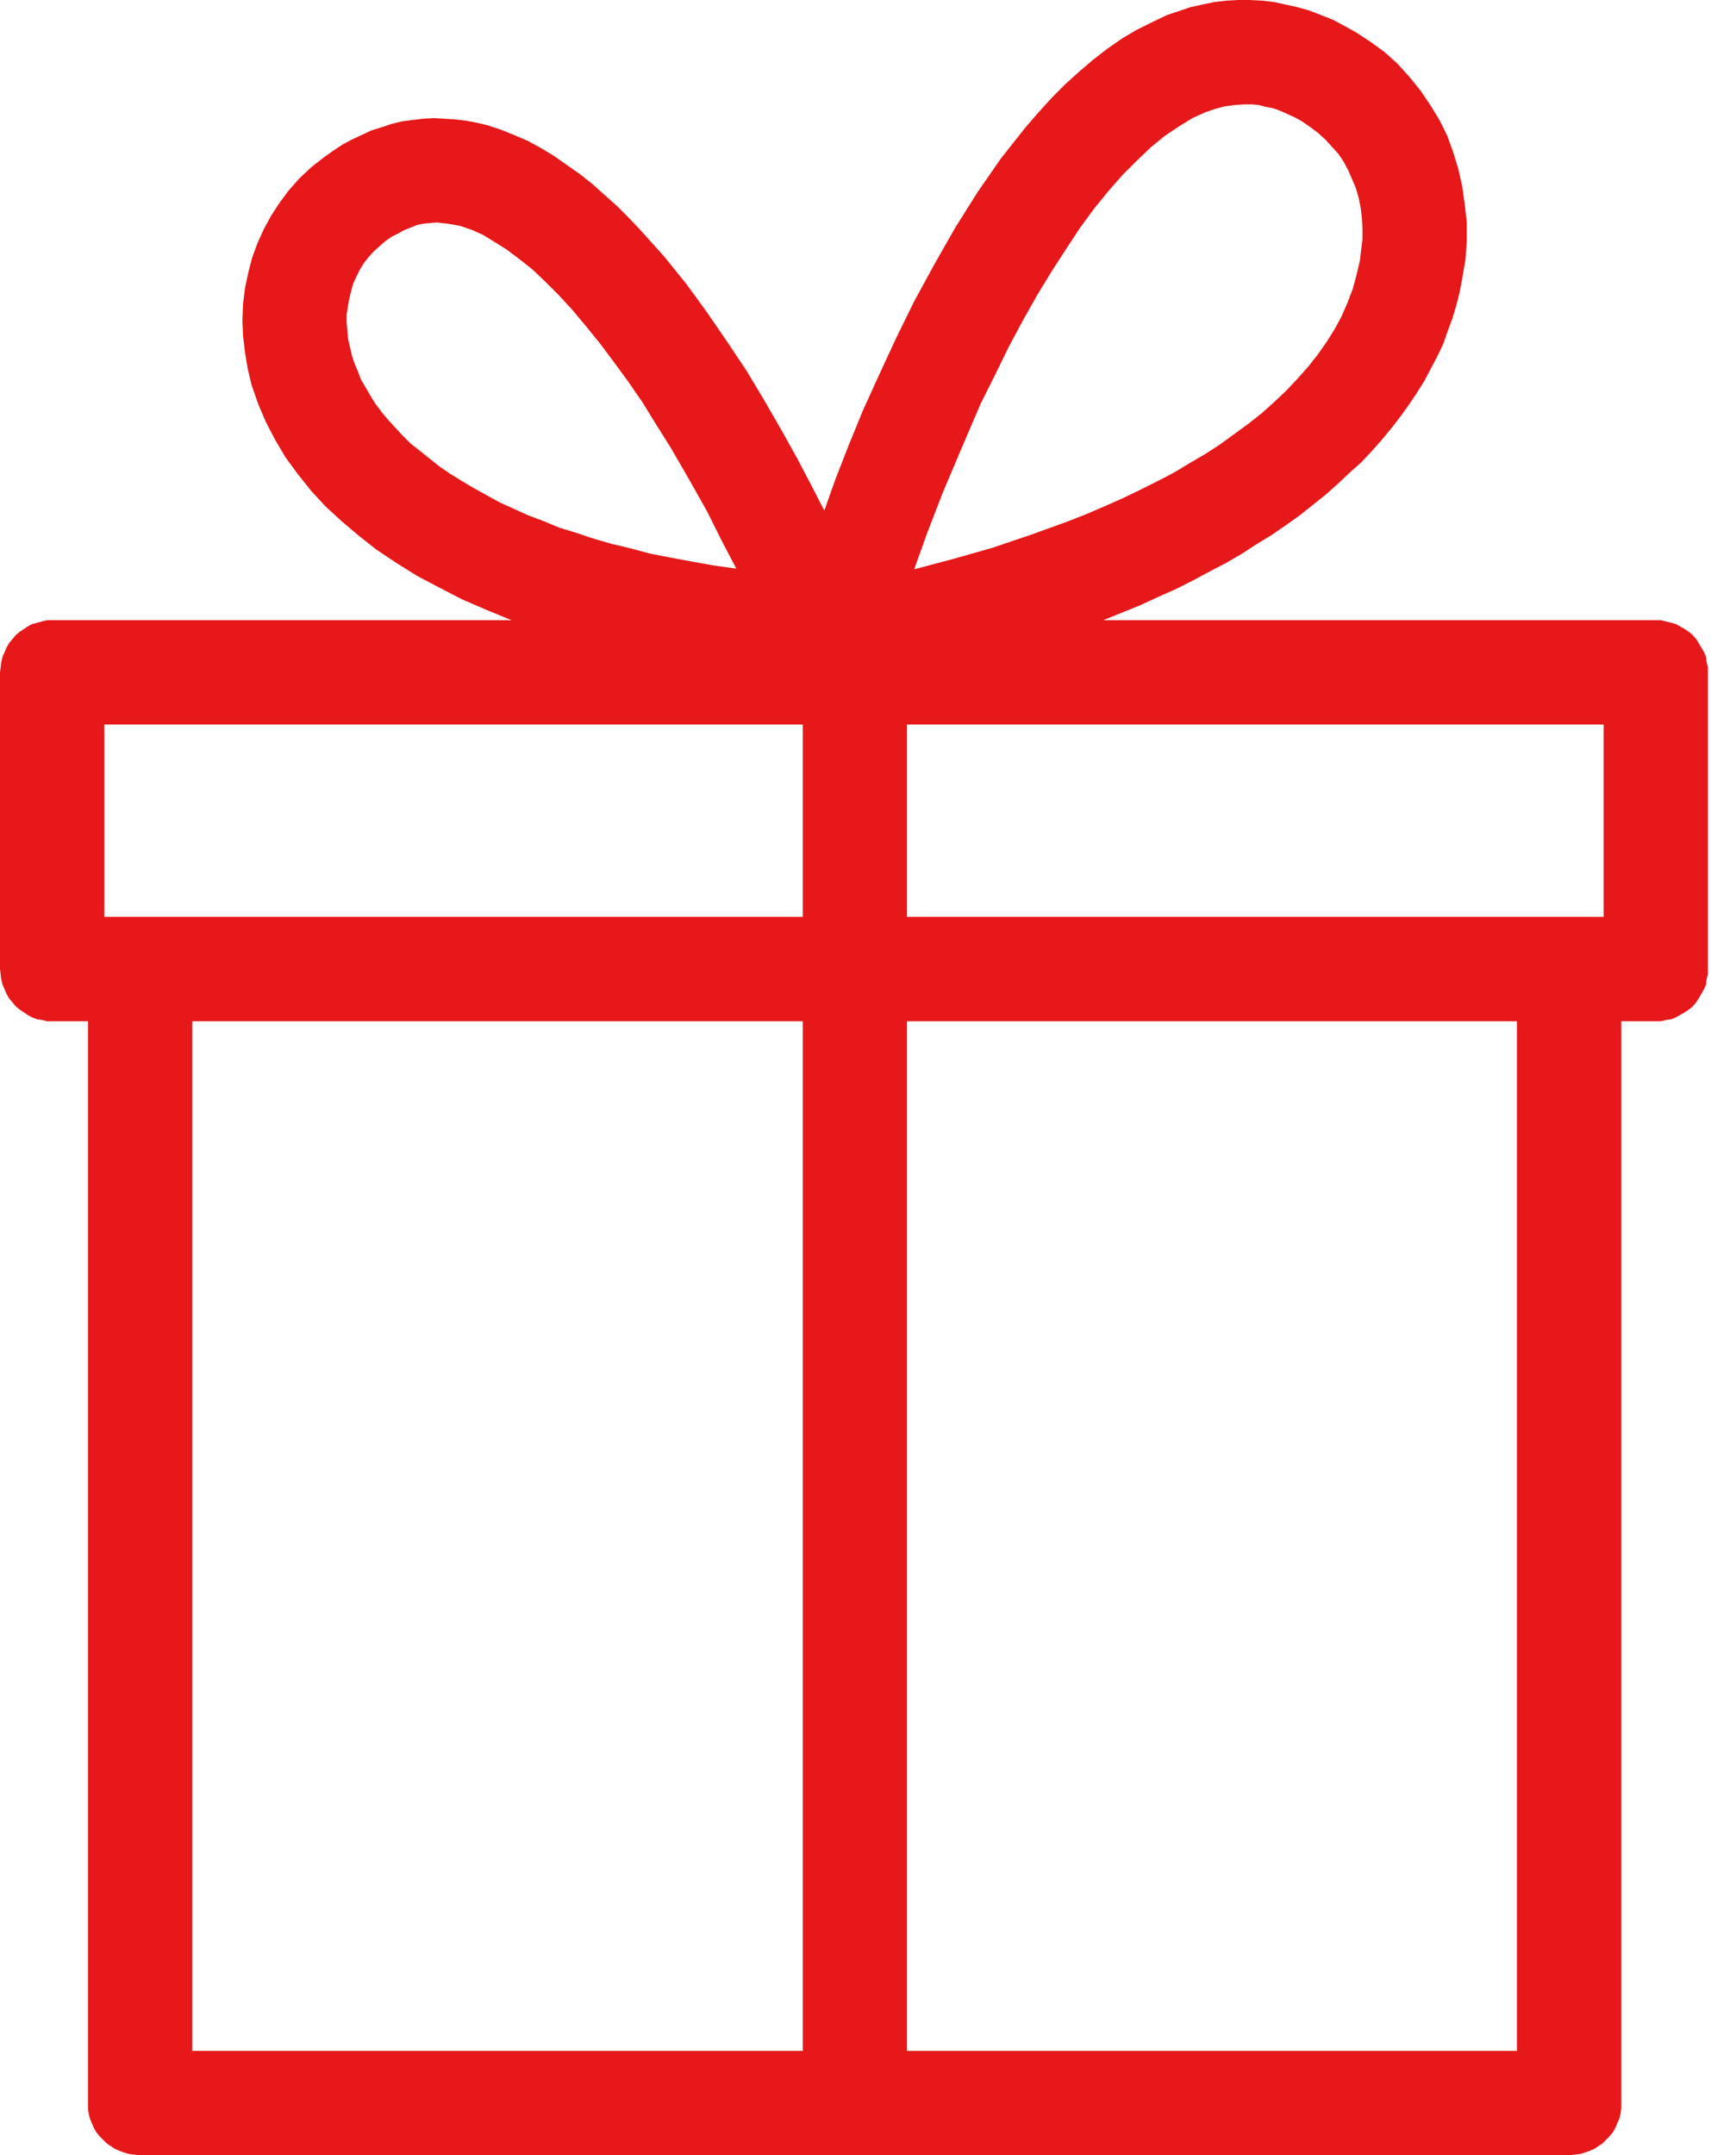 <?xml version="1.0" encoding="UTF-8"?>
<svg width="58px" height="72px" viewBox="0 0 58 72" version="1.1" xmlns="http://www.w3.org/2000/svg" xmlns:xlink="http://www.w3.org/1999/xlink">
  <title>7B3A2B3A-6704-46BE-A1E1-D1EAA2CF1247</title>
  <g id="20_Styleguide-(UPDATE)" stroke="none" stroke-width="1" fill="none" fill-rule="evenodd">
    <g id="SZKB_Library_08_Atoms" transform="translate(-1102, -1984)" fill="#E6181A">
      <g id="Group-Copy" transform="translate(208, 1955)">
        <g id="Group-28" transform="translate(856, 0)">
          <g id="prämie" transform="translate(38, 29)">
            <path d="M55.319,20.719 L36.858,20.719 L36.858,20.719 L38.098,20.217 L38.709,19.934 L39.297,19.673 L39.862,19.388 L40.429,19.083 L40.973,18.801 L41.493,18.496 L41.994,18.17 L42.496,17.865 L42.975,17.536 L43.431,17.21 L43.868,16.863 L44.304,16.513 L44.695,16.165 L45.086,15.795 L45.479,15.445 L45.827,15.076 L46.175,14.683 L46.479,14.314 L46.784,13.921 L47.067,13.529 L47.329,13.137 L47.59,12.723 L47.808,12.309 L48.026,11.894 L48.222,11.481 L48.374,11.045 L48.527,10.632 L48.657,10.196 L48.767,9.76 L48.853,9.302 L48.853,9.302 L48.961,8.671 L49.005,8.062 L49.005,7.429 L48.939,6.841 L48.853,6.23 L48.722,5.642 L48.549,5.077 L48.352,4.532 L48.091,4.009 L47.786,3.508 L47.46,3.028 L47.091,2.571 L46.698,2.136 L46.264,1.743 L45.784,1.395 L45.283,1.067 L45.283,1.067 L44.891,0.851 L44.52,0.654 L44.129,0.501 L43.738,0.35 L43.345,0.239 L42.954,0.153 L42.561,0.067 L42.17,0.022 L41.755,0 L41.364,0 L40.973,0.022 L40.579,0.067 L40.167,0.153 L39.774,0.239 L39.383,0.372 L38.992,0.501 L38.992,0.501 L38.491,0.741 L37.968,1.002 L37.488,1.285 L36.987,1.635 L36.509,2.005 L36.052,2.397 L35.594,2.81 L35.138,3.268 L34.702,3.748 L34.268,4.249 L33.853,4.772 L33.44,5.294 L33.047,5.861 L32.656,6.426 L32.286,7.014 L31.915,7.604 L31.568,8.213 L31.22,8.825 L30.543,10.065 L29.934,11.306 L29.369,12.527 L28.824,13.726 L28.344,14.901 L27.91,16.012 L27.54,17.057 L27.54,17.057 L27.104,16.208 L26.625,15.295 L26.102,14.357 L25.536,13.376 L24.948,12.395 L24.296,11.417 L23.622,10.436 L22.924,9.476 L22.183,8.561 L21.793,8.127 L21.401,7.69 L21.008,7.277 L20.617,6.884 L20.202,6.515 L19.789,6.144 L19.375,5.817 L18.941,5.513 L18.504,5.206 L18.07,4.944 L17.634,4.707 L17.176,4.51 L16.742,4.335 L16.283,4.184 L16.283,4.184 L15.915,4.096 L15.566,4.031 L15.195,3.987 L14.847,3.966 L14.5,3.945 L14.13,3.966 L13.78,4.009 L13.432,4.053 L13.085,4.139 L12.758,4.249 L12.408,4.357 L12.082,4.51 L11.756,4.662 L11.43,4.837 L11.103,5.055 L10.799,5.273 L10.799,5.273 L10.384,5.599 L9.993,5.969 L9.646,6.362 L9.338,6.776 L9.056,7.21 L8.818,7.647 L8.6,8.127 L8.425,8.606 L8.295,9.107 L8.185,9.63 L8.12,10.153 L8.099,10.697 L8.12,11.22 L8.185,11.764 L8.274,12.309 L8.403,12.853 L8.403,12.853 L8.621,13.486 L8.882,14.095 L9.187,14.683 L9.535,15.273 L9.95,15.838 L10.384,16.383 L10.864,16.905 L11.408,17.407 L11.974,17.886 L12.583,18.366 L13.236,18.801 L13.933,19.237 L14.674,19.627 L15.435,20.021 L16.241,20.369 L17.089,20.719 L1.741,20.719 L1.741,20.719 L1.568,20.719 L1.393,20.762 L1.24,20.805 L1.067,20.848 L0.914,20.934 L0.784,21.023 L0.652,21.109 L0.523,21.22 L0.415,21.349 L0.305,21.481 L0.218,21.632 L0.153,21.785 L0.086,21.937 L0.043,22.112 L0.022,22.287 L0,22.46 L0,32.373 L0,32.373 L0.022,32.548 L0.043,32.72 L0.086,32.896 L0.153,33.047 L0.218,33.201 L0.305,33.354 L0.415,33.483 L0.523,33.615 L0.652,33.723 L0.784,33.81 L0.914,33.898 L1.067,33.985 L1.24,34.049 L1.393,34.071 L1.568,34.116 L1.741,34.116 L2.94,34.116 L2.94,70.257 L2.94,70.257 L2.94,70.43 L2.962,70.605 L3.005,70.779 L3.07,70.931 L3.135,71.084 L3.223,71.237 L3.331,71.367 L3.439,71.475 L3.571,71.607 L3.7,71.693 L3.832,71.782 L3.983,71.847 L4.158,71.911 L4.31,71.955 L4.485,71.976 L4.681,72 L52.425,72 L52.425,72 L52.619,71.976 L52.793,71.955 L52.945,71.911 L53.12,71.847 L53.273,71.782 L53.403,71.693 L53.535,71.607 L53.665,71.475 L53.772,71.367 L53.882,71.237 L53.969,71.084 L54.034,70.931 L54.101,70.779 L54.144,70.605 L54.166,70.43 L54.166,70.257 L54.166,34.116 L55.319,34.116 L55.319,34.116 L55.494,34.116 L55.667,34.071 L55.842,34.049 L55.993,33.985 L56.146,33.898 L56.298,33.81 L56.429,33.723 L56.559,33.615 L56.669,33.483 L56.755,33.354 L56.842,33.201 L56.93,33.047 L56.996,32.896 L57.017,32.72 L57.06,32.548 L57.06,32.373 L57.06,22.46 L57.06,22.46 L57.06,22.287 L57.017,22.112 L56.996,21.937 L56.93,21.785 L56.842,21.632 L56.755,21.481 L56.669,21.349 L56.559,21.22 L56.429,21.109 L56.298,21.023 L56.146,20.934 L55.993,20.848 L55.842,20.805 L55.667,20.762 L55.494,20.719 L55.319,20.719 L55.319,20.719 Z M53.578,30.629 L52.425,30.629 L30.303,30.629 L30.303,24.203 L53.578,24.203 L53.578,30.629 Z M32.764,13.486 L32.764,13.486 L33.244,12.527 L33.701,11.589 L34.179,10.697 L34.659,9.846 L35.138,9.062 L35.616,8.323 L36.074,7.626 L36.553,6.971 L37.032,6.383 L37.51,5.839 L37.99,5.36 L38.447,4.923 L38.925,4.532 L39.383,4.227 L39.841,3.945 L40.275,3.748 L40.275,3.748 L40.601,3.637 L40.927,3.551 L41.256,3.508 L41.582,3.486 L41.582,3.486 L41.822,3.486 L42.061,3.508 L42.299,3.573 L42.539,3.616 L42.779,3.704 L43.019,3.812 L43.259,3.92 L43.498,4.053 L43.498,4.053 L43.781,4.249 L44.043,4.446 L44.28,4.662 L44.499,4.901 L44.716,5.141 L44.891,5.402 L45.043,5.686 L45.175,5.992 L45.305,6.297 L45.391,6.601 L45.458,6.928 L45.5,7.277 L45.522,7.626 L45.522,7.974 L45.479,8.323 L45.436,8.692 L45.436,8.692 L45.325,9.172 L45.196,9.651 L45.021,10.107 L44.824,10.565 L44.587,11.002 L44.326,11.417 L44.021,11.851 L43.693,12.265 L43.345,12.656 L42.975,13.049 L42.583,13.419 L42.17,13.791 L41.733,14.138 L41.256,14.486 L40.776,14.836 L40.275,15.162 L39.753,15.467 L39.208,15.795 L38.663,16.079 L38.098,16.361 L37.51,16.644 L36.923,16.905 L36.314,17.167 L35.705,17.407 L34.44,17.865 L33.157,18.299 L31.85,18.671 L30.543,19.018 L30.543,19.018 L30.979,17.798 L31.502,16.448 L32.111,15.009 L32.764,13.486 L32.764,13.486 Z M11.756,11.872 L11.756,11.872 L11.691,11.589 L11.626,11.306 L11.604,11.024 L11.581,10.762 L11.581,10.501 L11.626,10.218 L11.67,9.978 L11.734,9.717 L11.799,9.476 L11.909,9.237 L12.017,9.019 L12.149,8.8 L12.301,8.606 L12.475,8.41 L12.67,8.235 L12.866,8.062 L12.866,8.062 L13.085,7.908 L13.303,7.8 L13.497,7.69 L13.716,7.604 L13.933,7.515 L14.151,7.472 L14.367,7.451 L14.586,7.429 L14.586,7.429 L14.761,7.451 L14.957,7.472 L15.348,7.539 L15.348,7.539 L15.74,7.669 L16.133,7.844 L16.524,8.083 L16.939,8.345 L17.372,8.671 L17.809,9.019 L18.243,9.434 L18.679,9.87 L19.138,10.371 L19.593,10.916 L20.051,11.481 L20.507,12.091 L20.987,12.745 L21.466,13.441 L21.922,14.182 L22.402,14.944 L22.402,14.944 L23.032,16.033 L23.622,17.081 L24.121,18.081 L24.601,18.996 L24.601,18.996 L23.838,18.889 L23.099,18.757 L22.402,18.627 L21.727,18.496 L21.073,18.32 L20.442,18.17 L19.833,17.995 L19.246,17.798 L18.679,17.625 L18.157,17.407 L17.634,17.21 L17.155,16.992 L16.677,16.774 L16.241,16.534 L15.807,16.294 L15.413,16.057 L15.023,15.817 L14.674,15.577 L14.346,15.315 L14.02,15.054 L13.716,14.814 L13.454,14.553 L13.193,14.27 L12.952,14.008 L12.737,13.747 L12.54,13.486 L12.365,13.201 L12.214,12.94 L12.06,12.678 L11.952,12.395 L11.842,12.134 L11.756,11.872 L11.756,11.872 Z M3.484,24.203 L26.822,24.203 L26.822,30.629 L4.681,30.629 L3.484,30.629 L3.484,24.203 Z M6.422,34.116 L26.822,34.116 L26.822,68.513 L6.422,68.513 L6.422,34.116 Z M50.681,68.513 L30.303,68.513 L30.303,34.116 L50.681,34.116 L50.681,68.513 Z" id="Fill-1"></path>
          </g>
        </g>
      </g>
    </g>
  </g>
</svg>